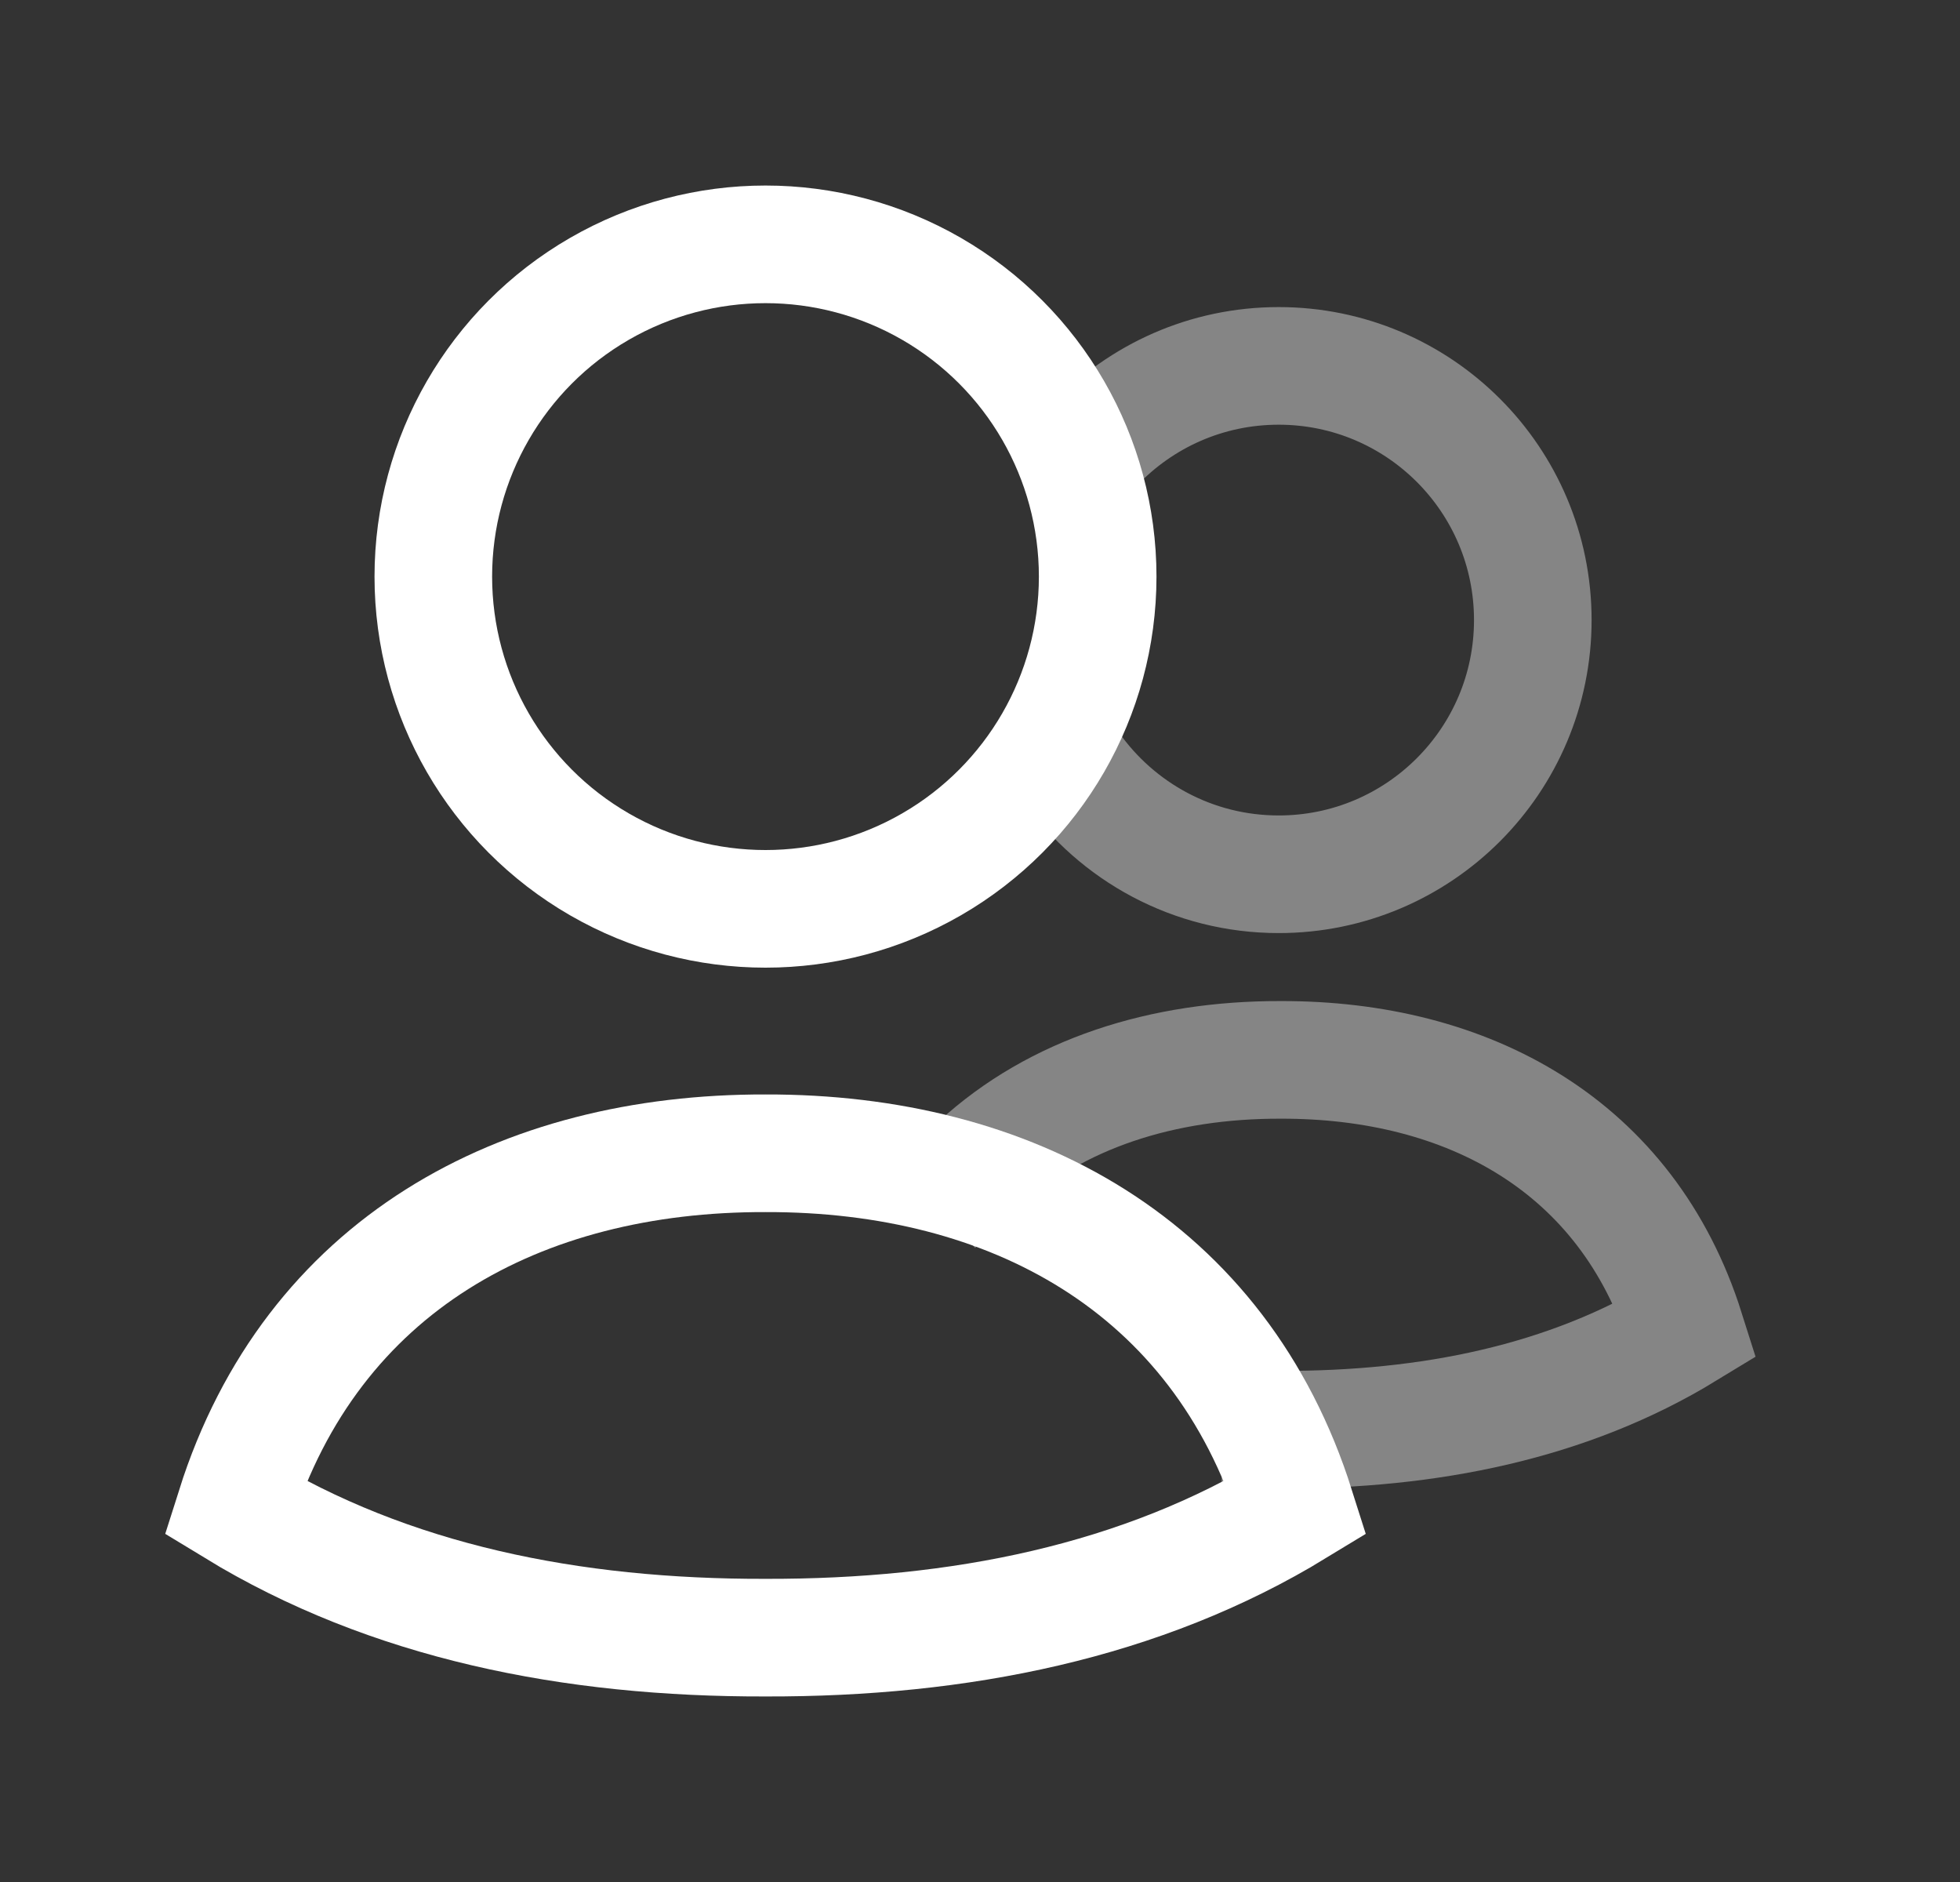 <svg width="25" height="24" viewBox="0 0 25 24" fill="none" xmlns="http://www.w3.org/2000/svg">
<rect x="0" y="0" width="25" height="24" fill="#333333" stroke="none"/>
<path d="M9.764 14.707C12.892 14.699 15.551 16.135 16.528 19.226C14.558 20.427 12.239 20.89 9.764 20.884C7.289 20.89 4.97 20.427 3 19.226C3.979 16.132 6.633 14.699 9.764 14.707Z" stroke="white" stroke-width="1.5" stroke-linecap="square"/>
<path opacity="0.4" d="M16.335 18.232C18.225 18.237 19.996 17.884 21.5 16.967C20.754 14.606 18.723 13.51 16.335 13.516C14.831 13.512 13.471 13.944 12.482 14.853" stroke="white" stroke-width="1.5" stroke-linecap="square"/>
<circle cx="9.764" cy="7.353" r="4.237" stroke="white" stroke-width="1.5" stroke-linecap="square"/>
<path opacity="0.4" d="M13.964 5.67C14.555 5.051 15.387 4.666 16.31 4.666C18.1 4.666 19.551 6.117 19.551 7.907C19.551 9.697 18.1 11.149 16.31 11.149C15.215 11.149 14.248 10.606 13.661 9.776" stroke="white" stroke-width="1.5" stroke-linecap="square"/>
</svg>
